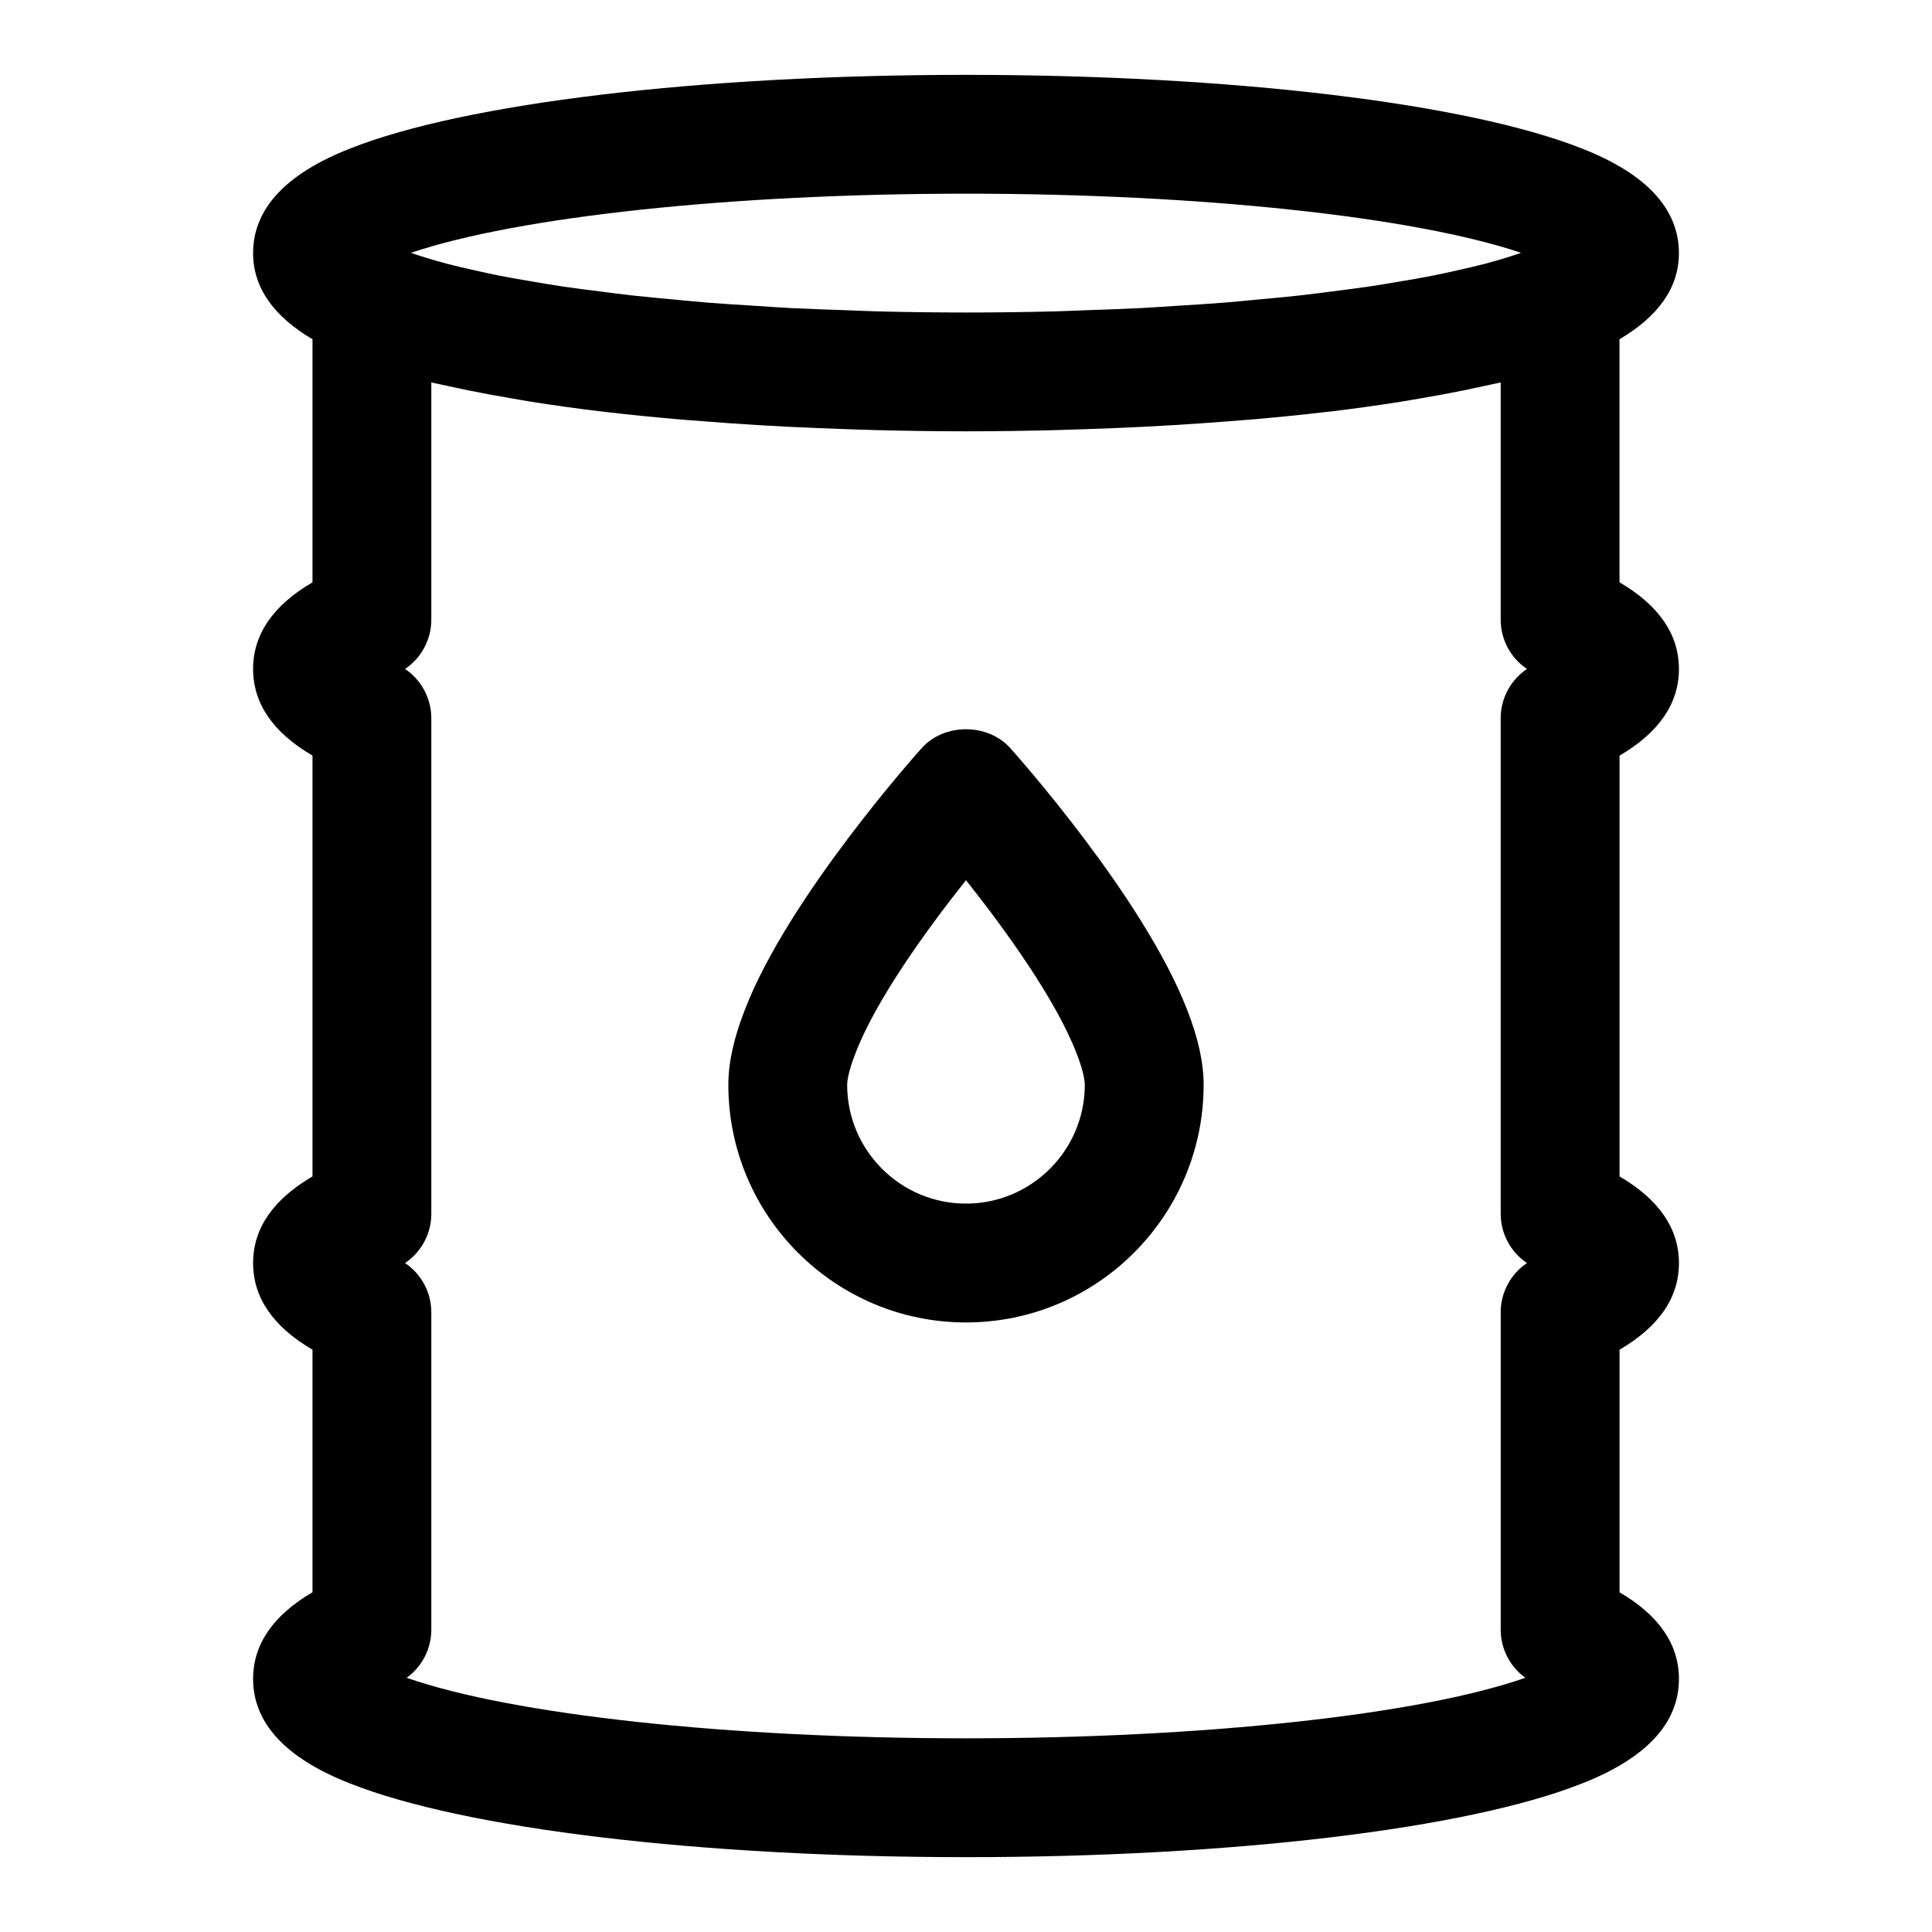<?xml version="1.0" encoding="UTF-8"?>
<!-- Uploaded to: SVG Repo, www.svgrepo.com, Generator: SVG Repo Mixer Tools -->
<svg fill="#000000" width="800px" height="800px" version="1.1" viewBox="144 144 512 512" xmlns="http://www.w3.org/2000/svg">
 <g>
  <path d="m588.93 321.28c0-9.156-5.289-16.852-15.742-22.961v-64.418c10.352-6.098 15.742-13.719 15.742-22.828 0-11.723-8.672-21.055-25.691-27.707-30.379-12.047-92.926-19.527-163.23-19.527-70.312 0-132.86 7.481-163.18 19.504-17.082 6.676-25.754 16.008-25.754 27.73 0 9.117 5.402 16.742 15.742 22.832v64.414c-10.453 6.109-15.742 13.809-15.742 22.961 0 9.156 5.289 16.852 15.742 22.961v111.52c-10.453 6.113-15.742 13.809-15.742 22.965s5.289 16.852 15.742 22.961v64.281c-10.453 6.117-15.742 13.812-15.742 22.965 0 11.723 8.672 21.055 25.691 27.707 30.379 12.047 92.926 19.527 163.24 19.527 70.309 0 132.86-7.481 163.18-19.504 17.078-6.672 25.75-16.008 25.75-27.73 0-9.156-5.289-16.852-15.742-22.961v-64.281c10.457-6.113 15.742-13.809 15.742-22.961 0-9.156-5.289-16.852-15.742-22.961v-111.52c10.453-6.117 15.742-13.812 15.742-22.969zm-41.828-110.28c-1.199 0.41-2.391 0.816-3.695 1.215-1.836 0.559-3.68 1.117-5.707 1.648-2.328 0.609-4.856 1.191-7.422 1.762-2.223 0.496-4.418 1-6.812 1.465-2.789 0.547-5.789 1.055-8.793 1.559-2.551 0.43-5.051 0.867-7.742 1.266-3.227 0.477-6.664 0.906-10.086 1.34-2.797 0.355-5.519 0.723-8.438 1.047-3.688 0.406-7.578 0.754-11.441 1.113-2.93 0.27-5.773 0.566-8.793 0.805-4.168 0.332-8.527 0.59-12.852 0.859-2.957 0.184-5.828 0.402-8.852 0.559-4.82 0.246-9.809 0.406-14.77 0.578-2.699 0.094-5.324 0.23-8.059 0.301-7.762 0.195-15.648 0.301-23.637 0.301-7.992 0-15.887-0.109-23.652-0.305-2.703-0.07-5.297-0.203-7.965-0.293-4.981-0.172-9.977-0.332-14.812-0.578-3.106-0.16-6.062-0.383-9.102-0.574-4.231-0.266-8.492-0.516-12.574-0.84-3.137-0.246-6.098-0.555-9.133-0.836-3.734-0.348-7.5-0.684-11.07-1.078-3.035-0.336-5.887-0.719-8.793-1.09-3.289-0.418-6.606-0.828-9.719-1.289-2.824-0.418-5.445-0.879-8.113-1.328-2.867-0.484-5.738-0.969-8.406-1.492-2.488-0.484-4.777-1.004-7.086-1.523-2.488-0.559-4.949-1.121-7.211-1.715-2.062-0.539-3.938-1.105-5.801-1.672-1.289-0.391-2.473-0.797-3.66-1.203 28.367-9.574 84.992-15.672 147.1-15.672 62.055 0 118.66 6.09 147.1 15.672zm1.562 267.72c-4.289 2.883-6.965 7.75-6.965 13.07v84.07c0 5.137 2.492 9.855 6.535 12.77-27.984 9.793-85.316 16.043-148.23 16.043-62.867 0-120.16-6.242-148.23-16.043 4.043-2.914 6.531-7.637 6.531-12.77v-84.07c0-5.32-2.672-10.188-6.965-13.07 4.293-2.883 6.965-7.75 6.965-13.07v-131.3c0-5.32-2.672-10.188-6.965-13.07 4.293-2.883 6.965-7.75 6.965-13.066v-62.863c1.355 0.324 2.906 0.609 4.316 0.926 1.754 0.395 3.531 0.777 5.371 1.152 3.723 0.762 7.633 1.473 11.676 2.16 1.719 0.293 3.359 0.598 5.133 0.879 5.906 0.93 12.039 1.801 18.508 2.574 0.32 0.039 0.668 0.066 0.988 0.105 6.16 0.73 12.582 1.371 19.18 1.949 2.191 0.195 4.453 0.352 6.688 0.527 4.938 0.391 9.945 0.742 15.078 1.051 2.582 0.152 5.168 0.297 7.793 0.43 5.231 0.262 10.551 0.473 15.941 0.648 2.418 0.078 4.797 0.176 7.246 0.234 7.812 0.191 15.723 0.316 23.781 0.316 8.055 0 15.969-0.125 23.781-0.316 2.449-0.059 4.824-0.156 7.242-0.234 5.391-0.176 10.715-0.383 15.949-0.648 2.625-0.133 5.211-0.273 7.793-0.43 5.109-0.305 10.094-0.656 15.012-1.043 2.269-0.18 4.562-0.34 6.785-0.535 6.406-0.562 12.633-1.191 18.625-1.895 0.508-0.059 1.059-0.105 1.562-0.164 6.41-0.77 12.488-1.633 18.348-2.551 1.891-0.297 3.641-0.625 5.469-0.934 3.906-0.668 7.688-1.355 11.293-2.09 1.934-0.395 3.797-0.797 5.637-1.211 1.367-0.309 2.883-0.586 4.199-0.902v62.859c0 5.32 2.676 10.188 6.965 13.07-4.289 2.883-6.965 7.75-6.965 13.07v131.3c0 5.32 2.676 10.188 6.965 13.07z"/>
  <path d="m411.71 342.24c-5.965-6.641-17.465-6.641-23.434 0-1.445 1.609-35.441 39.66-46.863 69.309-2.949 7.527-4.394 14.047-4.394 19.938 0 34.727 28.242 62.977 62.977 62.977s62.977-28.25 62.977-62.977c0-5.887-1.445-12.406-4.352-19.828-11.473-29.758-45.465-67.812-46.91-69.418zm-11.715 120.73c-17.359 0-31.488-14.121-31.488-31.488 0-0.652 0.152-3.184 2.262-8.508 5.352-13.93 18.633-32.395 29.227-45.711 10.594 13.324 23.879 31.812 29.273 45.816 2.059 5.219 2.215 7.746 2.215 8.402 0 17.363-14.133 31.488-31.488 31.488z"/>
 </g>
</svg>